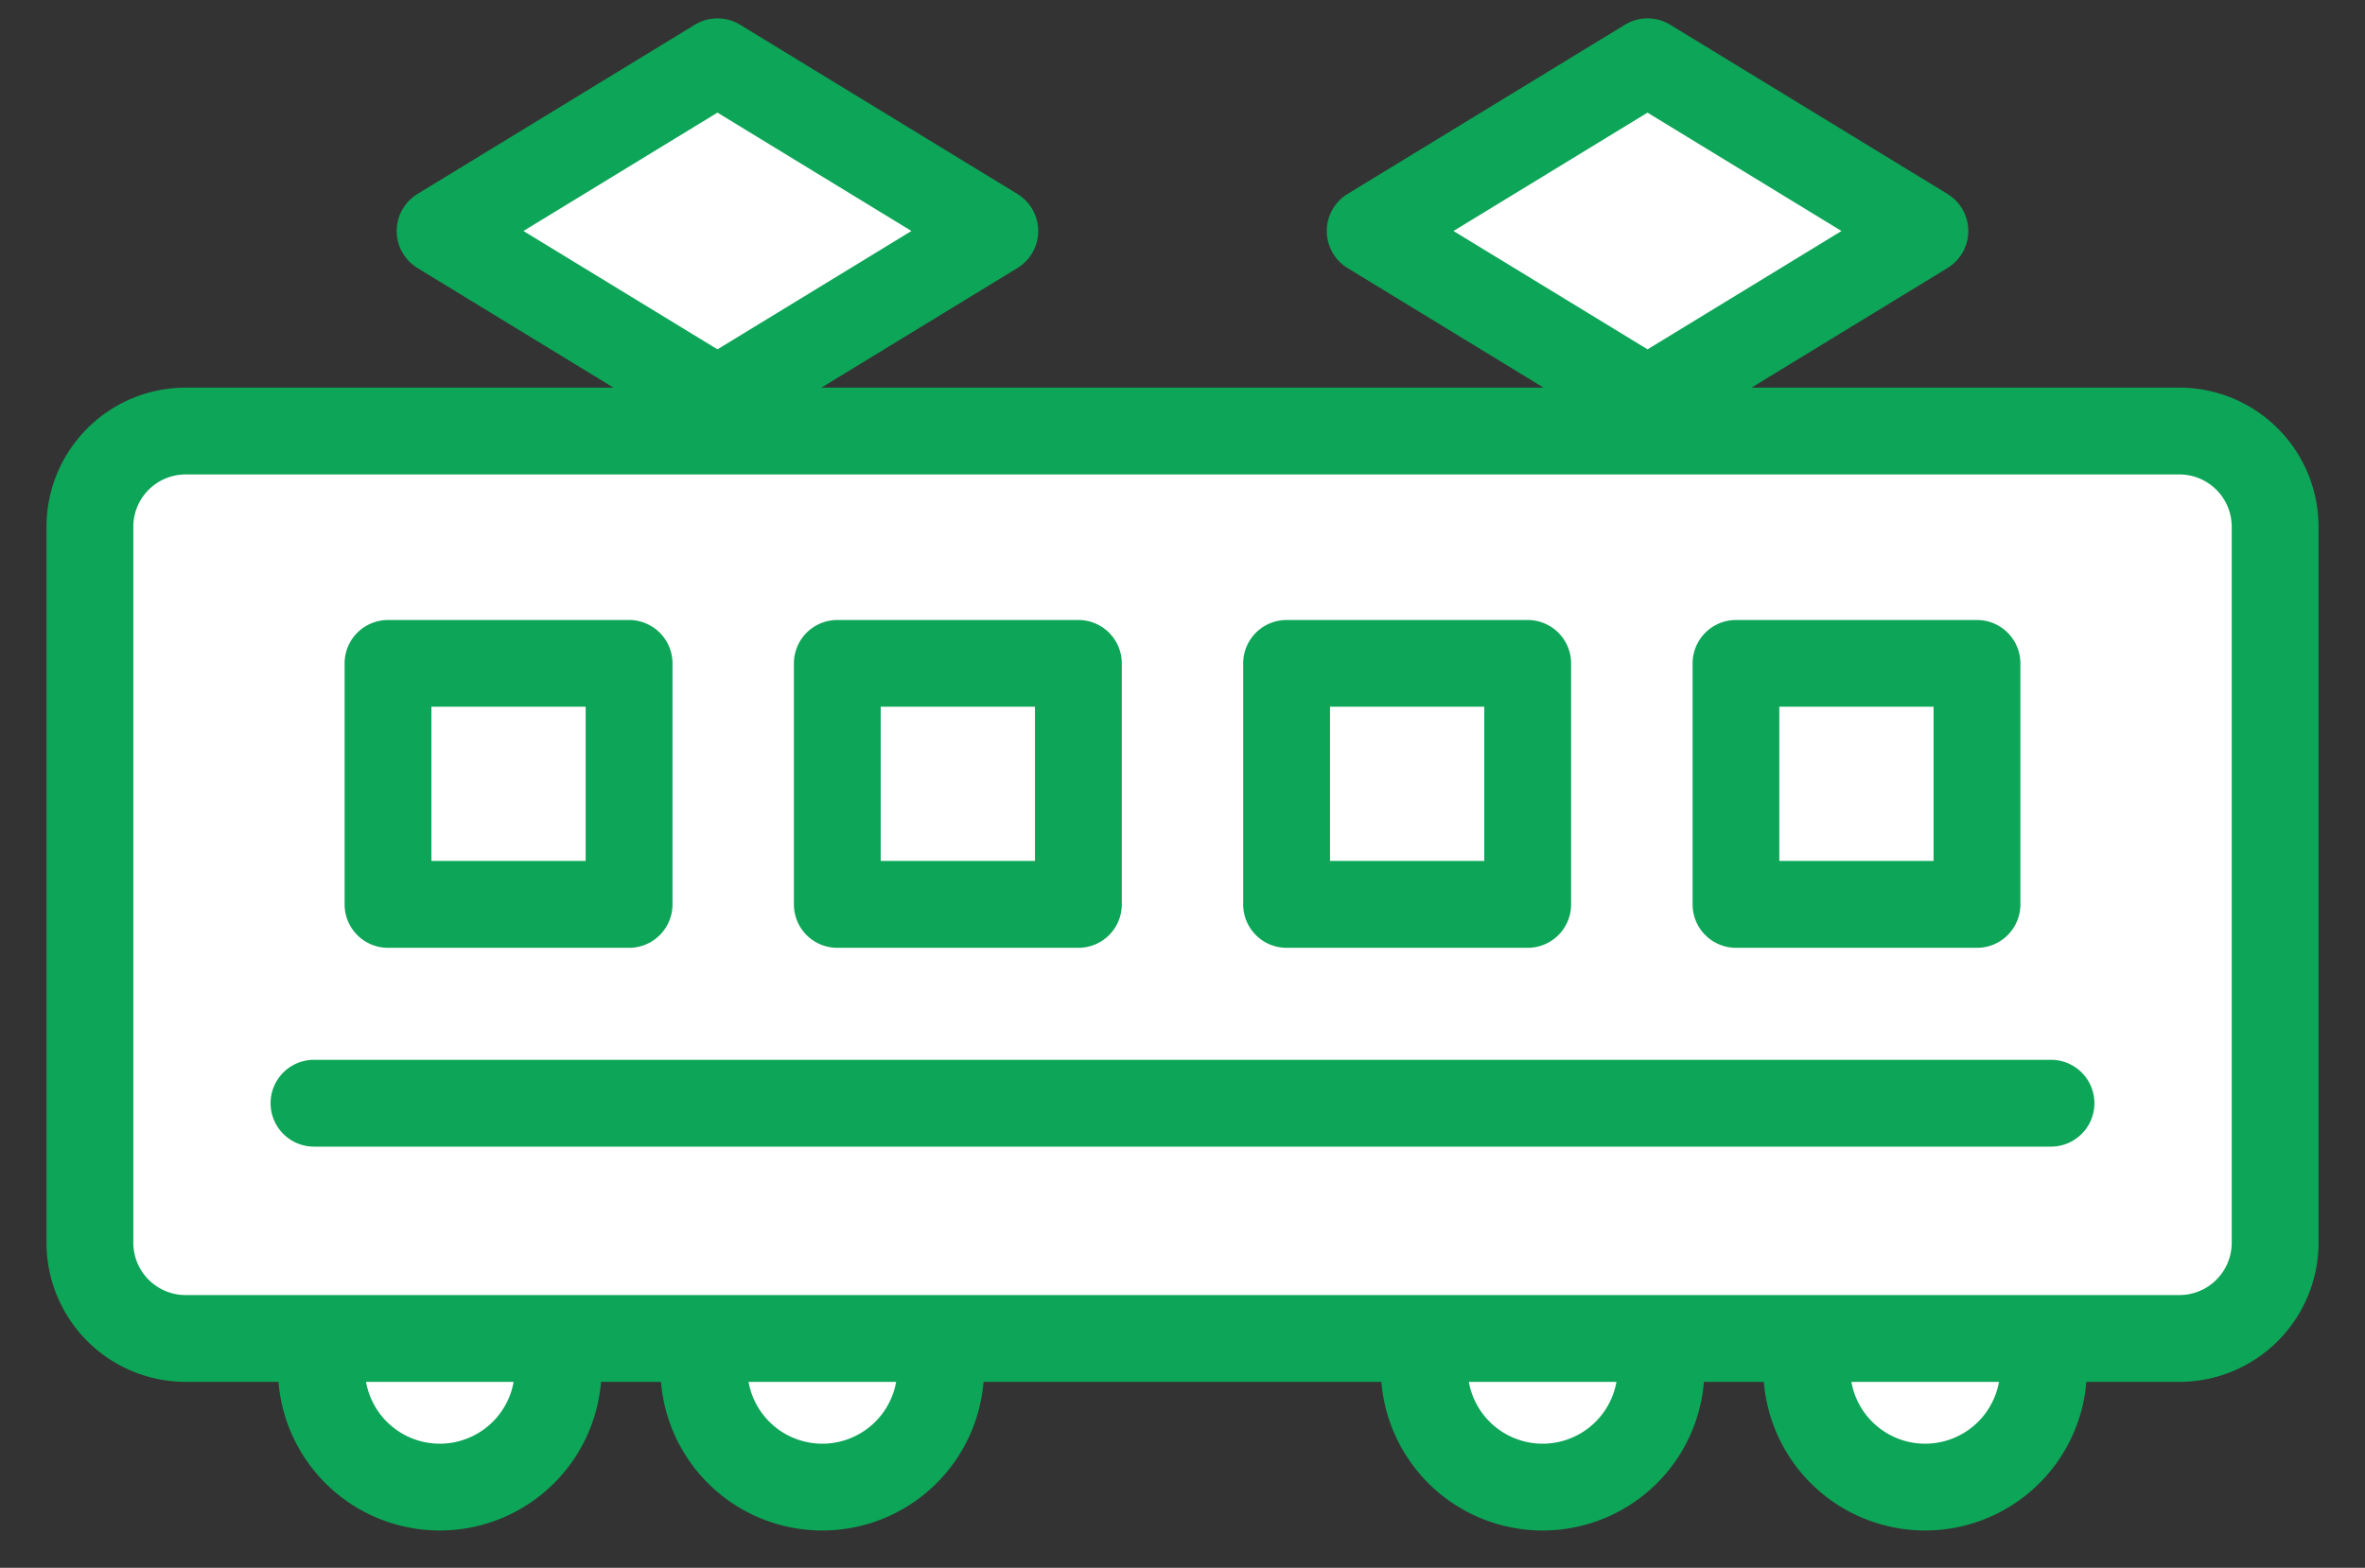 <svg xmlns="http://www.w3.org/2000/svg" xmlns:xlink="http://www.w3.org/1999/xlink" width="127.24" height="84.377" viewBox="0 0 127.24 84.377">
  <rect x="0" y="0" width="127.24" height="84.377" fill="#333333" stroke="none"/>
  <defs>
    <clipPath id="clip-path">
      <rect id="矩形_1016" data-name="矩形 1016" width="127.24" height="84.377" transform="translate(-2.501 -0.99)" fill="none"/>
    </clipPath>
  </defs>
  <g id="icon_sec03_03_01" transform="translate(2.501 0.99)" clip-path="url(#clip-path)">
    <path id="路径_39760" data-name="路径 39760" d="M33.3,120.687a6.369,6.369,0,1,0,6.369,6.369,6.369,6.369,0,0,0-6.369-6.369" transform="translate(-12.134 -54.384)" fill="#fff"/>
    <path id="路径_39761" data-name="路径 39761" d="M31.381,116.434a8.705,8.705,0,1,0,8.7,8.706,8.715,8.715,0,0,0-8.7-8.706m0,12.739a4.033,4.033,0,1,1,4.033-4.033,4.037,4.037,0,0,1-4.033,4.033" transform="translate(-10.218 -52.467)" fill="#0da557"/>
    <path id="路径_39762" data-name="路径 39762" d="M70.758,120.687a6.369,6.369,0,1,0,6.369,6.369,6.369,6.369,0,0,0-6.369-6.369" transform="translate(-29.015 -54.384)" fill="#fff"/>
    <path id="路径_39763" data-name="路径 39763" d="M68.842,116.434a8.705,8.705,0,1,0,8.7,8.706,8.715,8.715,0,0,0-8.7-8.706m0,12.739a4.033,4.033,0,1,1,4.033-4.033,4.037,4.037,0,0,1-4.033,4.033" transform="translate(-27.099 -52.467)" fill="#0da557"/>
    <path id="路径_39764" data-name="路径 39764" d="M141.3,120.687a6.369,6.369,0,1,0,6.369,6.369,6.369,6.369,0,0,0-6.369-6.369" transform="translate(-60.801 -54.384)" fill="#fff"/>
    <path id="路径_39765" data-name="路径 39765" d="M139.381,116.434a8.705,8.705,0,1,0,8.705,8.706,8.715,8.715,0,0,0-8.705-8.706m0,12.739a4.033,4.033,0,1,1,4.033-4.033,4.037,4.037,0,0,1-4.033,4.033" transform="translate(-58.885 -52.467)" fill="#0da557"/>
    <path id="路径_39766" data-name="路径 39766" d="M178.758,120.687a6.369,6.369,0,1,0,6.369,6.369,6.369,6.369,0,0,0-6.369-6.369" transform="translate(-77.681 -54.384)" fill="#fff"/>
    <path id="路径_39767" data-name="路径 39767" d="M176.842,116.434a8.705,8.705,0,1,0,8.7,8.706,8.715,8.715,0,0,0-8.7-8.706m0,12.739a4.033,4.033,0,1,1,4.033-4.033,4.037,4.037,0,0,1-4.033,4.033" transform="translate(-75.765 -52.467)" fill="#0da557"/>
    <path id="路径_39768" data-name="路径 39768" d="M116.67,40.422H9.4a5.15,5.15,0,0,0-5.15,5.15V84.108A5.15,5.15,0,0,0,9.4,89.258H116.67a5.149,5.149,0,0,0,5.149-5.149V45.572a5.15,5.15,0,0,0-5.149-5.15" transform="translate(-1.916 -18.215)" fill="#fff"/>
    <path id="路径_39769" data-name="路径 39769" d="M114.754,36.169H7.486A7.494,7.494,0,0,0,0,43.655V82.191a7.494,7.494,0,0,0,7.486,7.486H114.754a7.494,7.494,0,0,0,7.486-7.486V43.655a7.494,7.494,0,0,0-7.486-7.486m2.814,46.022a2.817,2.817,0,0,1-2.814,2.814H7.486a2.817,2.817,0,0,1-2.814-2.814V43.655a2.817,2.817,0,0,1,2.814-2.814H114.754a2.817,2.817,0,0,1,2.814,2.814Z" transform="translate(0 -16.298)" fill="#0da557"/>
    <path id="路径_39770" data-name="路径 39770" d="M38.548,13.358l14.921,9.106,14.921-9.106L53.469,4.252Z" transform="translate(-17.37 -1.916)" fill="#fff"/>
    <path id="路径_39771" data-name="路径 39771" d="M67.691,9.448,52.77.341a2.336,2.336,0,0,0-2.434,0L35.415,9.448a2.336,2.336,0,0,0,0,3.988l14.921,9.106a2.338,2.338,0,0,0,2.434,0l14.921-9.106a2.336,2.336,0,0,0,0-3.988M51.553,17.811l-10.437-6.37,10.437-6.37,10.437,6.37Z" transform="translate(-15.454 0)" fill="#0da557"/>
    <path id="路径_39772" data-name="路径 39772" d="M129.635,13.358l14.921,9.106,14.921-9.106L144.557,4.252Z" transform="translate(-58.416 -1.916)" fill="#fff"/>
    <path id="路径_39773" data-name="路径 39773" d="M158.778,9.448,143.857.341a2.336,2.336,0,0,0-2.434,0L126.5,9.448a2.336,2.336,0,0,0,0,3.988l14.921,9.106a2.338,2.338,0,0,0,2.434,0l14.921-9.106a2.336,2.336,0,0,0,0-3.988M142.64,17.811,132.2,11.442l10.437-6.37,10.437,6.37Z" transform="translate(-56.5 0)" fill="#0da557"/>
    <rect id="矩形_1012" data-name="矩形 1012" width="12.97" height="12.97" transform="translate(18.375 34.713)" fill="#fff"/>
    <path id="路径_39774" data-name="路径 39774" d="M44.5,58.934H31.531a2.336,2.336,0,0,0-2.336,2.336V74.24a2.336,2.336,0,0,0,2.336,2.336H44.5a2.336,2.336,0,0,0,2.336-2.336V61.27A2.336,2.336,0,0,0,44.5,58.934M42.165,71.9h-8.3v-8.3h8.3Z" transform="translate(-13.156 -26.557)" fill="#0da557"/>
    <rect id="矩形_1013" data-name="矩形 1013" width="12.97" height="12.97" transform="translate(42.548 34.713)" fill="#fff"/>
    <path id="路径_39775" data-name="路径 39775" d="M88.5,58.934H75.531a2.336,2.336,0,0,0-2.336,2.336V74.24a2.336,2.336,0,0,0,2.336,2.336H88.5a2.336,2.336,0,0,0,2.336-2.336V61.27A2.336,2.336,0,0,0,88.5,58.934M86.165,71.9h-8.3v-8.3h8.3Z" transform="translate(-32.983 -26.557)" fill="#0da557"/>
    <rect id="矩形_1014" data-name="矩形 1014" width="12.97" height="12.97" transform="translate(66.721 34.713)" fill="#fff"/>
    <path id="路径_39776" data-name="路径 39776" d="M132.5,58.934h-12.97a2.336,2.336,0,0,0-2.336,2.336V74.24a2.336,2.336,0,0,0,2.336,2.336H132.5a2.336,2.336,0,0,0,2.336-2.336V61.27a2.336,2.336,0,0,0-2.336-2.336M130.165,71.9h-8.3v-8.3h8.3Z" transform="translate(-52.81 -26.557)" fill="#0da557"/>
    <rect id="矩形_1015" data-name="矩形 1015" width="12.97" height="12.97" transform="translate(90.894 34.713)" fill="#fff"/>
    <path id="路径_39777" data-name="路径 39777" d="M176.5,58.934h-12.97A2.336,2.336,0,0,0,161.2,61.27V74.24a2.336,2.336,0,0,0,2.336,2.336H176.5a2.336,2.336,0,0,0,2.336-2.336V61.27a2.336,2.336,0,0,0-2.336-2.336M174.165,71.9h-8.3v-8.3h8.3Z" transform="translate(-72.637 -26.557)" fill="#0da557"/>
    <path id="路径_39778" data-name="路径 39778" d="M117.736,102.016H24.284a2.336,2.336,0,0,0,0,4.672h93.452a2.336,2.336,0,1,0,0-4.672" transform="translate(-9.891 -45.97)" fill="#0da557"/>
  </g>
</svg>
